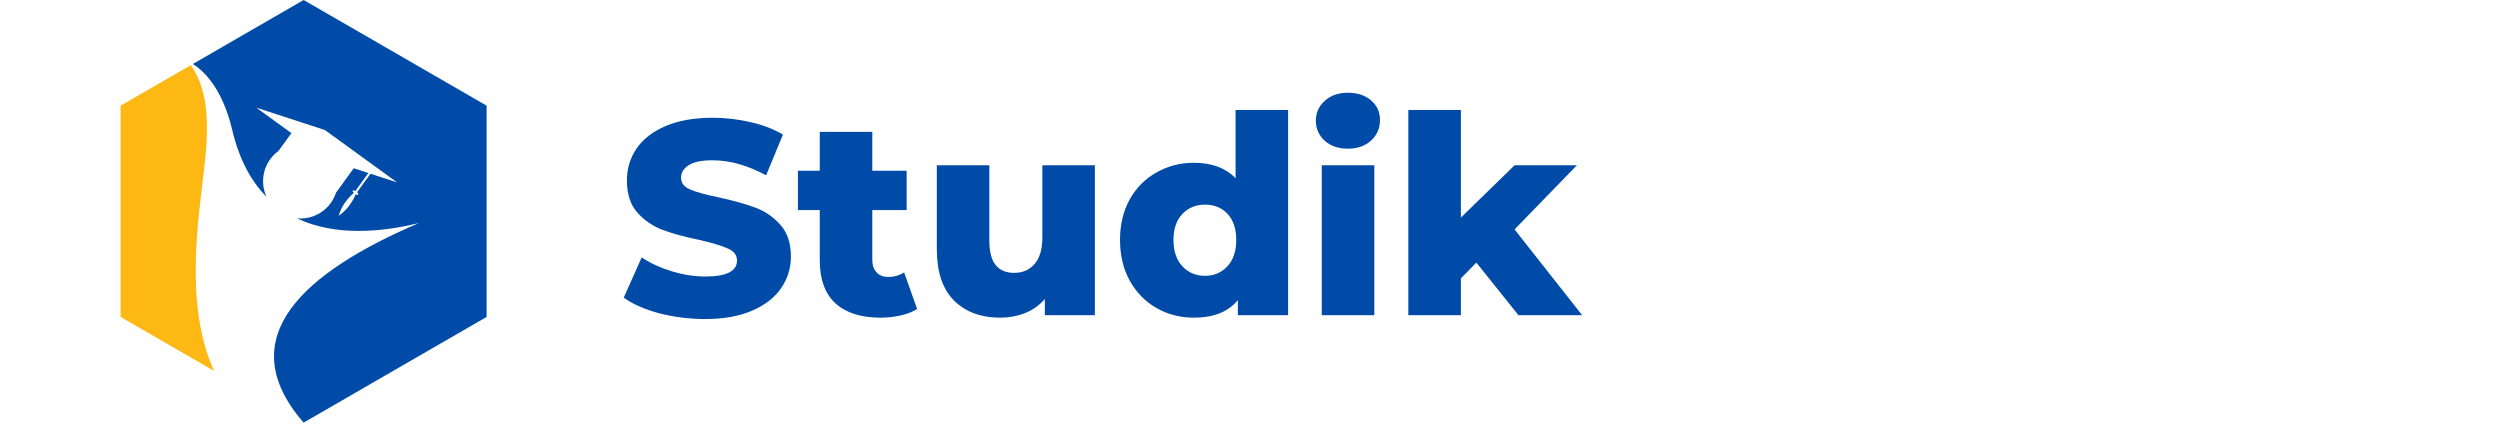 <?xml version="1.0" encoding="UTF-8"?> <svg xmlns="http://www.w3.org/2000/svg" xmlns:xlink="http://www.w3.org/1999/xlink" width="229" zoomAndPan="magnify" viewBox="0 0 171.75 30" height="40" preserveAspectRatio="xMidYMid meet" version="1.0"><defs><g></g><clipPath id="d8746d0f6f"><path d="M 8.285 4 L 15 4 L 15 26 L 8.285 26 Z M 8.285 4 " clip-rule="nonzero"></path></clipPath><clipPath id="c098c8bf5e"><path d="M 13 0 L 33.691 0 L 33.691 29.031 L 13 29.031 Z M 13 0 " clip-rule="nonzero"></path></clipPath></defs><g clip-path="url(#d8746d0f6f)"><path fill="#fdb813" d="M 14.07 11.203 C 14.523 7.164 13.863 5.617 13.117 4.473 L 8.285 7.258 L 8.285 21.773 L 14.711 25.484 C 12.629 20.93 13.648 14.988 14.07 11.203 " fill-opacity="1" fill-rule="nonzero"></path></g><g clip-path="url(#c098c8bf5e)"><path fill="#004ba8" d="M 20.859 0 L 13.246 4.398 C 13.836 4.754 15.242 5.895 15.957 8.938 C 16.441 10.988 17.273 12.469 18.309 13.523 C 17.934 12.707 18 11.719 18.562 10.941 C 18.727 10.715 18.918 10.527 19.129 10.371 L 20.02 9.145 L 17.605 7.395 L 22.324 8.934 L 27.281 12.531 L 25.453 11.934 L 24.531 13.203 C 24.598 13.266 24.633 13.336 24.609 13.367 C 24.582 13.402 24.508 13.391 24.43 13.348 C 24.387 13.508 24.223 13.809 23.988 14.129 C 23.672 14.562 23.273 14.816 23.273 14.816 C 23.273 14.816 23.387 14.355 23.703 13.918 C 23.934 13.598 24.168 13.348 24.309 13.262 C 24.242 13.195 24.207 13.129 24.234 13.094 C 24.258 13.062 24.332 13.074 24.414 13.117 L 25.309 11.887 L 24.301 11.559 L 23.082 13.238 C 23 13.488 22.879 13.73 22.719 13.953 C 22.164 14.715 21.273 15.082 20.398 15 C 23.109 16.285 26.387 15.906 28.684 15.344 C 28.703 15.34 28.723 15.336 28.742 15.328 C 28.73 15.34 28.719 15.348 28.703 15.355 C 21.043 18.641 15.723 23.133 20.859 29.035 L 27.145 25.402 L 33.43 21.773 L 33.43 7.258 L 20.859 0 " fill-opacity="1" fill-rule="nonzero"></path></g><g fill="#004ba8" fill-opacity="1"><g transform="translate(42.444, 21.652)"><g><path d="M 6 0.266 C 4.926 0.266 3.879 0.133 2.859 -0.125 C 1.848 -0.395 1.031 -0.754 0.406 -1.203 L 1.641 -3.969 C 2.234 -3.57 2.922 -3.254 3.703 -3.016 C 4.492 -2.773 5.266 -2.656 6.016 -2.656 C 7.461 -2.656 8.188 -3.02 8.188 -3.75 C 8.188 -4.125 7.977 -4.398 7.562 -4.578 C 7.156 -4.766 6.5 -4.961 5.594 -5.172 C 4.582 -5.379 3.742 -5.609 3.078 -5.859 C 2.41 -6.109 1.832 -6.504 1.344 -7.047 C 0.863 -7.586 0.625 -8.32 0.625 -9.25 C 0.625 -10.062 0.844 -10.789 1.281 -11.438 C 1.727 -12.094 2.391 -12.609 3.266 -12.984 C 4.148 -13.367 5.234 -13.562 6.516 -13.562 C 7.391 -13.562 8.25 -13.461 9.094 -13.266 C 9.945 -13.078 10.695 -12.789 11.344 -12.406 L 10.188 -9.609 C 8.914 -10.297 7.688 -10.641 6.5 -10.641 C 5.75 -10.641 5.203 -10.523 4.859 -10.297 C 4.516 -10.078 4.344 -9.789 4.344 -9.438 C 4.344 -9.082 4.547 -8.816 4.953 -8.641 C 5.359 -8.461 6.016 -8.281 6.922 -8.094 C 7.93 -7.875 8.77 -7.641 9.438 -7.391 C 10.102 -7.148 10.676 -6.758 11.156 -6.219 C 11.645 -5.688 11.891 -4.957 11.891 -4.031 C 11.891 -3.227 11.664 -2.504 11.219 -1.859 C 10.781 -1.211 10.117 -0.695 9.234 -0.312 C 8.348 0.07 7.27 0.266 6 0.266 Z M 6 0.266 "></path></g></g></g><g fill="#004ba8" fill-opacity="1"><g transform="translate(54.739, 21.652)"><g><path d="M 8.266 -0.422 C 7.961 -0.234 7.594 -0.086 7.156 0.016 C 6.719 0.117 6.25 0.172 5.75 0.172 C 4.414 0.172 3.383 -0.156 2.656 -0.812 C 1.938 -1.477 1.578 -2.461 1.578 -3.766 L 1.578 -7.219 L 0.078 -7.219 L 0.078 -9.922 L 1.578 -9.922 L 1.578 -12.594 L 5.188 -12.594 L 5.188 -9.922 L 7.547 -9.922 L 7.547 -7.219 L 5.188 -7.219 L 5.188 -3.797 C 5.188 -3.43 5.285 -3.145 5.484 -2.938 C 5.68 -2.727 5.941 -2.625 6.266 -2.625 C 6.68 -2.625 7.051 -2.727 7.375 -2.938 Z M 8.266 -0.422 "></path></g></g></g><g fill="#004ba8" fill-opacity="1"><g transform="translate(63.234, 21.652)"><g><path d="M 11.984 -10.297 L 11.984 0 L 8.547 0 L 8.547 -1.109 C 8.172 -0.68 7.719 -0.359 7.188 -0.141 C 6.656 0.066 6.086 0.172 5.484 0.172 C 4.16 0.172 3.102 -0.219 2.312 -1 C 1.52 -1.789 1.125 -2.973 1.125 -4.547 L 1.125 -10.297 L 4.734 -10.297 L 4.734 -5.125 C 4.734 -4.352 4.879 -3.789 5.172 -3.438 C 5.461 -3.082 5.883 -2.906 6.438 -2.906 C 7.008 -2.906 7.473 -3.102 7.828 -3.5 C 8.191 -3.906 8.375 -4.52 8.375 -5.344 L 8.375 -10.297 Z M 11.984 -10.297 "></path></g></g></g><g fill="#004ba8" fill-opacity="1"><g transform="translate(76.384, 21.652)"><g><path d="M 12.109 -14.094 L 12.109 0 L 8.656 0 L 8.656 -1.031 C 7.988 -0.227 6.984 0.172 5.641 0.172 C 4.703 0.172 3.848 -0.047 3.078 -0.484 C 2.305 -0.922 1.691 -1.547 1.234 -2.359 C 0.785 -3.172 0.562 -4.109 0.562 -5.172 C 0.562 -6.234 0.785 -7.164 1.234 -7.969 C 1.691 -8.77 2.305 -9.383 3.078 -9.812 C 3.848 -10.25 4.703 -10.469 5.641 -10.469 C 6.867 -10.469 7.82 -10.113 8.5 -9.406 L 8.5 -14.094 Z M 6.406 -2.703 C 7.02 -2.703 7.531 -2.922 7.938 -3.359 C 8.344 -3.797 8.547 -4.398 8.547 -5.172 C 8.547 -5.93 8.348 -6.523 7.953 -6.953 C 7.555 -7.379 7.039 -7.594 6.406 -7.594 C 5.77 -7.594 5.25 -7.379 4.844 -6.953 C 4.438 -6.523 4.234 -5.93 4.234 -5.172 C 4.234 -4.398 4.438 -3.797 4.844 -3.359 C 5.25 -2.922 5.77 -2.703 6.406 -2.703 Z M 6.406 -2.703 "></path></g></g></g><g fill="#004ba8" fill-opacity="1"><g transform="translate(89.649, 21.652)"><g><path d="M 1.156 -10.297 L 4.766 -10.297 L 4.766 0 L 1.156 0 Z M 2.953 -11.438 C 2.297 -11.438 1.766 -11.617 1.359 -11.984 C 0.953 -12.359 0.75 -12.816 0.75 -13.359 C 0.75 -13.898 0.953 -14.352 1.359 -14.719 C 1.766 -15.094 2.297 -15.281 2.953 -15.281 C 3.609 -15.281 4.141 -15.102 4.547 -14.75 C 4.953 -14.406 5.156 -13.957 5.156 -13.406 C 5.156 -12.844 4.953 -12.375 4.547 -12 C 4.141 -11.625 3.609 -11.438 2.953 -11.438 Z M 2.953 -11.438 "></path></g></g></g><g fill="#004ba8" fill-opacity="1"><g transform="translate(95.597, 21.652)"><g><path d="M 5.828 -3.609 L 4.766 -2.531 L 4.766 0 L 1.156 0 L 1.156 -14.094 L 4.766 -14.094 L 4.766 -6.703 L 8.453 -10.297 L 12.734 -10.297 L 8.453 -5.891 L 13.094 0 L 8.719 0 Z M 5.828 -3.609 "></path></g></g></g></svg> 